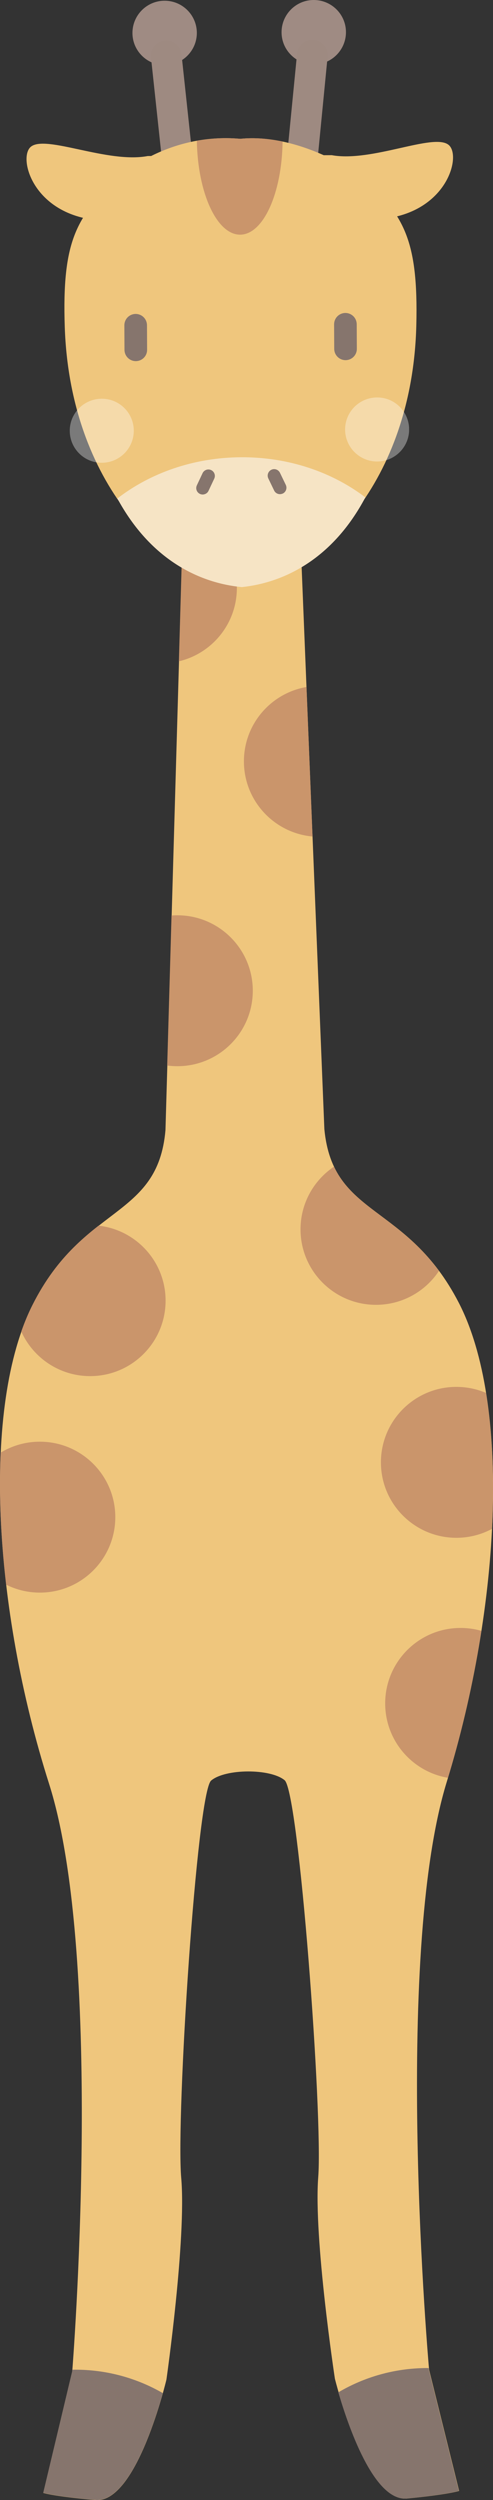 <?xml version="1.0" encoding="utf-8"?>
<!-- Generator: Adobe Illustrator 24.2.0, SVG Export Plug-In . SVG Version: 6.00 Build 0)  -->
<svg version="1.1" id="レイヤー_1" xmlns="http://www.w3.org/2000/svg" xmlns:xlink="http://www.w3.org/1999/xlink" x="0px"
	 y="0px" viewBox="0 0 81.07 411" style="enable-background:new 0 0 81.07 411;" xml:space="preserve">
<rect x="0" y="0" width="81.07" height="411" fill="#333333" stroke="none"/>
<style type="text/css">
	.st0{fill:#EFC67D;}
	.st1{clip-path:url(#SVGID_2_);fill:#CA956B;}
	.st2{fill:#86756D;}
	.st3{fill:#9F8B83;}
	.st4{fill:#9E8A81;}
	.st5{fill:#F6E4C5;}
	.st6{fill:#CA956B;}
	.st7{opacity:0.35;}
	.st8{clip-path:url(#SVGID_4_);fill:#FFFFFF;}
</style>
<g>
	<path class="st0" d="M49.12,81.32l4.22,104.32c1.4,14.62,13.58,11.99,22.11,28.54c8.53,16.55,6.96,49.66-1.98,78.74
		c-8.94,29.07-2.91,96.65-2.91,96.65l4.94,19.93c0,0-1.68,0.59-8.56,1.25c-6.88,0.66-11.87-19.7-11.87-19.7s-3.51-23.07-2.74-33.13
		c0.78-10.06-3.17-63.32-5.53-65.26c-2.36-1.95-9.75-1.91-12.08,0.06c-2.34,1.97-5.79,55.26-4.92,65.31
		c0.87,10.05-2.43,33.16-2.43,33.16s-4.8,20.41-11.68,19.81c-6.89-0.6-8.57-1.17-8.57-1.17l4.76-19.97c0,0,5.4-67.63-3.81-96.61
		c-9.21-28.99-11.09-62.09-2.71-78.71c8.37-16.63,20.58-14.11,21.85-28.74l3-103.85C30.19,81.92,46.56,81.84,49.12,81.32"/>
	<g>
		<defs>
			<path id="SVGID_1_" d="M30.19,81.92l-3,103.85c-1.26,14.63-13.47,12.12-21.84,28.74c-8.38,16.62-6.5,49.73,2.71,78.71
				c9.21,28.99,3.81,96.61,3.81,96.61l-4.76,19.98c0,0,1.68,0.58,8.57,1.18c6.89,0.59,11.68-19.82,11.68-19.82s3.3-23.1,2.43-33.15
				c-0.87-10.05,2.58-63.34,4.92-65.31c2.34-1.97,9.73-2,12.08-0.06c2.36,1.94,6.3,55.2,5.53,65.26
				c-0.78,10.06,2.74,33.13,2.74,33.13s4.98,20.36,11.87,19.71c6.88-0.66,8.56-1.25,8.56-1.25l-4.94-19.93
				c0,0-6.03-67.57,2.91-96.64c8.94-29.07,10.51-62.19,1.98-78.74c-8.53-16.55-20.71-13.92-22.11-28.54L49.12,81.32
				C46.56,81.84,30.19,81.92,30.19,81.92"/>
		</defs>
		<clipPath id="SVGID_2_">
			<use xlink:href="#SVGID_1_"  style="overflow:visible;"/>
		</clipPath>
		<path class="st1" d="M40.11,125.22c0.03,6.85,5.61,12.38,12.46,12.35c6.85-0.03,12.38-5.61,12.35-12.46
			c-0.03-6.85-5.61-12.38-12.46-12.35C45.61,112.79,40.08,118.37,40.11,125.22"/>
		<path class="st1" d="M14.15,96.7c0.03,6.85,5.61,12.38,12.46,12.35c6.85-0.03,12.38-5.61,12.34-12.46
			c-0.03-6.85-5.61-12.38-12.46-12.35C19.65,84.27,14.12,89.85,14.15,96.7"/>
		<path class="st1" d="M16.76,162.93c0.03,6.85,5.61,12.38,12.46,12.35c6.85-0.03,12.38-5.61,12.35-12.46
			c-0.03-6.85-5.61-12.38-12.46-12.35C22.26,150.49,16.73,156.08,16.76,162.93"/>
		<path class="st1" d="M49.42,202.16c0.03,6.85,5.61,12.38,12.46,12.35s12.38-5.61,12.35-12.46c-0.03-6.85-5.61-12.38-12.46-12.35
			C54.92,189.73,49.39,195.31,49.42,202.16"/>
		<path class="st1" d="M2.42,213.88c0.03,6.85,5.61,12.38,12.46,12.35c6.85-0.03,12.38-5.61,12.35-12.46
			c-0.03-6.85-5.61-12.38-12.46-12.35S2.39,207.03,2.42,213.88"/>
		<path class="st1" d="M62.64,240.46c0.03,6.85,5.61,12.38,12.46,12.35s12.38-5.61,12.35-12.46c-0.03-6.85-5.61-12.38-12.46-12.35
			C68.14,228.03,62.61,233.61,62.64,240.46"/>
		<path class="st1" d="M-5.85,249.47c0.03,6.85,5.61,12.38,12.46,12.35c6.85-0.03,12.38-5.61,12.35-12.46
			c-0.03-6.85-5.61-12.38-12.46-12.35C-0.36,237.04-5.89,242.62-5.85,249.47"/>
		<path class="st1" d="M63.34,280.09c0.03,6.85,5.61,12.38,12.46,12.35c6.85-0.03,12.38-5.61,12.34-12.46
			c-0.03-6.85-5.61-12.38-12.46-12.35C68.83,267.66,63.31,273.24,63.34,280.09"/>
	</g>
	<path class="st2" d="M12.26,389.57c-0.12,0-0.25,0.01-0.37,0.01c-0.01,0.16-0.02,0.25-0.02,0.25l-4.76,19.97
		c0,0,1.68,0.58,8.57,1.18c5.47,0.47,9.61-12.28,11.09-17.56C22.51,390.96,17.55,389.55,12.26,389.57"/>
	<path class="st2" d="M70.13,389.3c0.12,0,0.25,0.01,0.37,0.01c0.01,0.16,0.02,0.25,0.02,0.25l4.94,19.93c0,0-1.68,0.59-8.56,1.26
		c-5.46,0.52-9.73-12.19-11.26-17.46C59.9,390.78,64.85,389.33,70.13,389.3"/>
	<path class="st3" d="M32.37,5.39c0.01,2.92-2.35,5.31-5.27,5.32s-5.31-2.35-5.32-5.27c-0.01-2.92,2.35-5.31,5.27-5.32
		S32.35,2.46,32.37,5.39"/>
	<path class="st4" d="M29.46,31.37c-1.28,0.01-2.38-0.96-2.52-2.25L24.83,9.46c-0.15-1.38,0.85-2.63,2.24-2.77
		c1.38-0.15,2.63,0.85,2.78,2.24l2.11,19.66c0.15,1.39-0.85,2.63-2.24,2.78C29.63,31.37,29.54,31.37,29.46,31.37"/>
	<path class="st3" d="M46.3,5.32c0.01,2.92,2.4,5.28,5.32,5.27c2.93-0.01,5.28-2.4,5.27-5.32C56.88,2.35,54.5-0.01,51.57,0
		C48.65,0.01,46.29,2.4,46.3,5.32"/>
	<path class="st4" d="M49.45,31.28c-0.08,0-0.17-0.01-0.26-0.01c-1.39-0.14-2.4-1.37-2.27-2.76l1.93-19.68
		c0.14-1.39,1.36-2.4,2.76-2.26c1.39,0.14,2.4,1.37,2.26,2.75L51.95,29C51.82,30.3,50.73,31.28,49.45,31.28"/>
	<path class="st0" d="M57.63,35.88C72.77,37.8,76.26,25.8,73.76,23.81c-2.49-1.99-12.6,2.9-19.21,1.7L24.3,25.65
		c-6.6,1.26-16.74-3.54-19.22-1.53C2.6,26.14,6.2,38.11,21.32,36.05"/>
	<path class="st0" d="M59.6,29.17c-0.68-0.62-10.3-7.32-20.09-6.35c-11.93-1.07-19.78,6.12-20.23,6.54
		c-6.7,6.23-9.1,10.28-8.63,24.4c0.86,25.65,16.48,41.12,29.1,42.25c12.61-1.24,28.08-16.85,28.71-42.52
		C68.81,39.36,66.37,35.33,59.6,29.17"/>
	<path class="st2" d="M22.34,59.37c-1.03,0-1.86-0.82-1.87-1.85l-0.02-4.04c0-1.03,0.82-1.86,1.85-1.87c1.03,0,1.86,0.82,1.87,1.85
		l0.02,4.04C24.2,58.53,23.37,59.36,22.34,59.37"/>
	<path class="st2" d="M56.83,59.21c-1.03,0-1.86-0.82-1.87-1.85l-0.02-4.04c0-1.03,0.82-1.86,1.85-1.87c1.03,0,1.86,0.82,1.87,1.85
		l0.02,4.04C58.69,58.37,57.86,59.2,56.83,59.21"/>
	<path class="st5" d="M39.66,75.17c-7.83,0.04-14.96,2.6-20.36,6.78c5.47,10.08,13.46,13.89,20.46,14.57
		c7-0.74,14.95-4.63,20.32-14.75C54.65,77.63,47.49,75.13,39.66,75.17"/>
	<path class="st2" d="M33.34,81.3c-0.15,0-0.31-0.03-0.46-0.1c-0.53-0.25-0.76-0.88-0.51-1.41l0.94-2c0.25-0.53,0.88-0.76,1.41-0.51
		c0.53,0.25,0.76,0.88,0.51,1.41l-0.94,2C34.12,81.07,33.73,81.29,33.34,81.3"/>
	<path class="st2" d="M46.04,81.24c-0.4,0-0.78-0.22-0.96-0.6l-0.96-1.99c-0.25-0.53-0.03-1.16,0.5-1.42
		c0.53-0.26,1.16-0.03,1.42,0.5l0.96,1.99c0.25,0.53,0.03,1.16-0.5,1.42C46.34,81.2,46.19,81.24,46.04,81.24"/>
	<path class="st6" d="M39.52,22.82c-2.59-0.23-4.98-0.06-7.15,0.33c0.14,8.58,3.29,15.44,7.12,15.43c3.81-0.02,6.87-6.82,6.98-15.3
		C44.24,22.8,41.89,22.58,39.52,22.82"/>
	<g class="st7">
		<g>
			<defs>
				
					<rect id="SVGID_3_" x="11.47" y="65.44" transform="matrix(1 -4.646196e-03 4.646196e-03 1 -0.328 0.184)" width="55.8" height="10.53"/>
			</defs>
			<clipPath id="SVGID_4_">
				<use xlink:href="#SVGID_3_"  style="overflow:visible;"/>
			</clipPath>
			<path class="st8" d="M22,70.79c0.01,2.9-2.33,5.27-5.24,5.29s-5.27-2.33-5.29-5.24c-0.01-2.91,2.33-5.27,5.24-5.29
				S21.99,67.88,22,70.79"/>
			<path class="st8" d="M67.28,70.58c0.01,2.9-2.33,5.27-5.24,5.29c-2.91,0.01-5.27-2.33-5.29-5.24c-0.01-2.91,2.33-5.27,5.24-5.29
				C64.9,65.32,67.26,67.67,67.28,70.58"/>
		</g>
	</g>
</g>
</svg>
